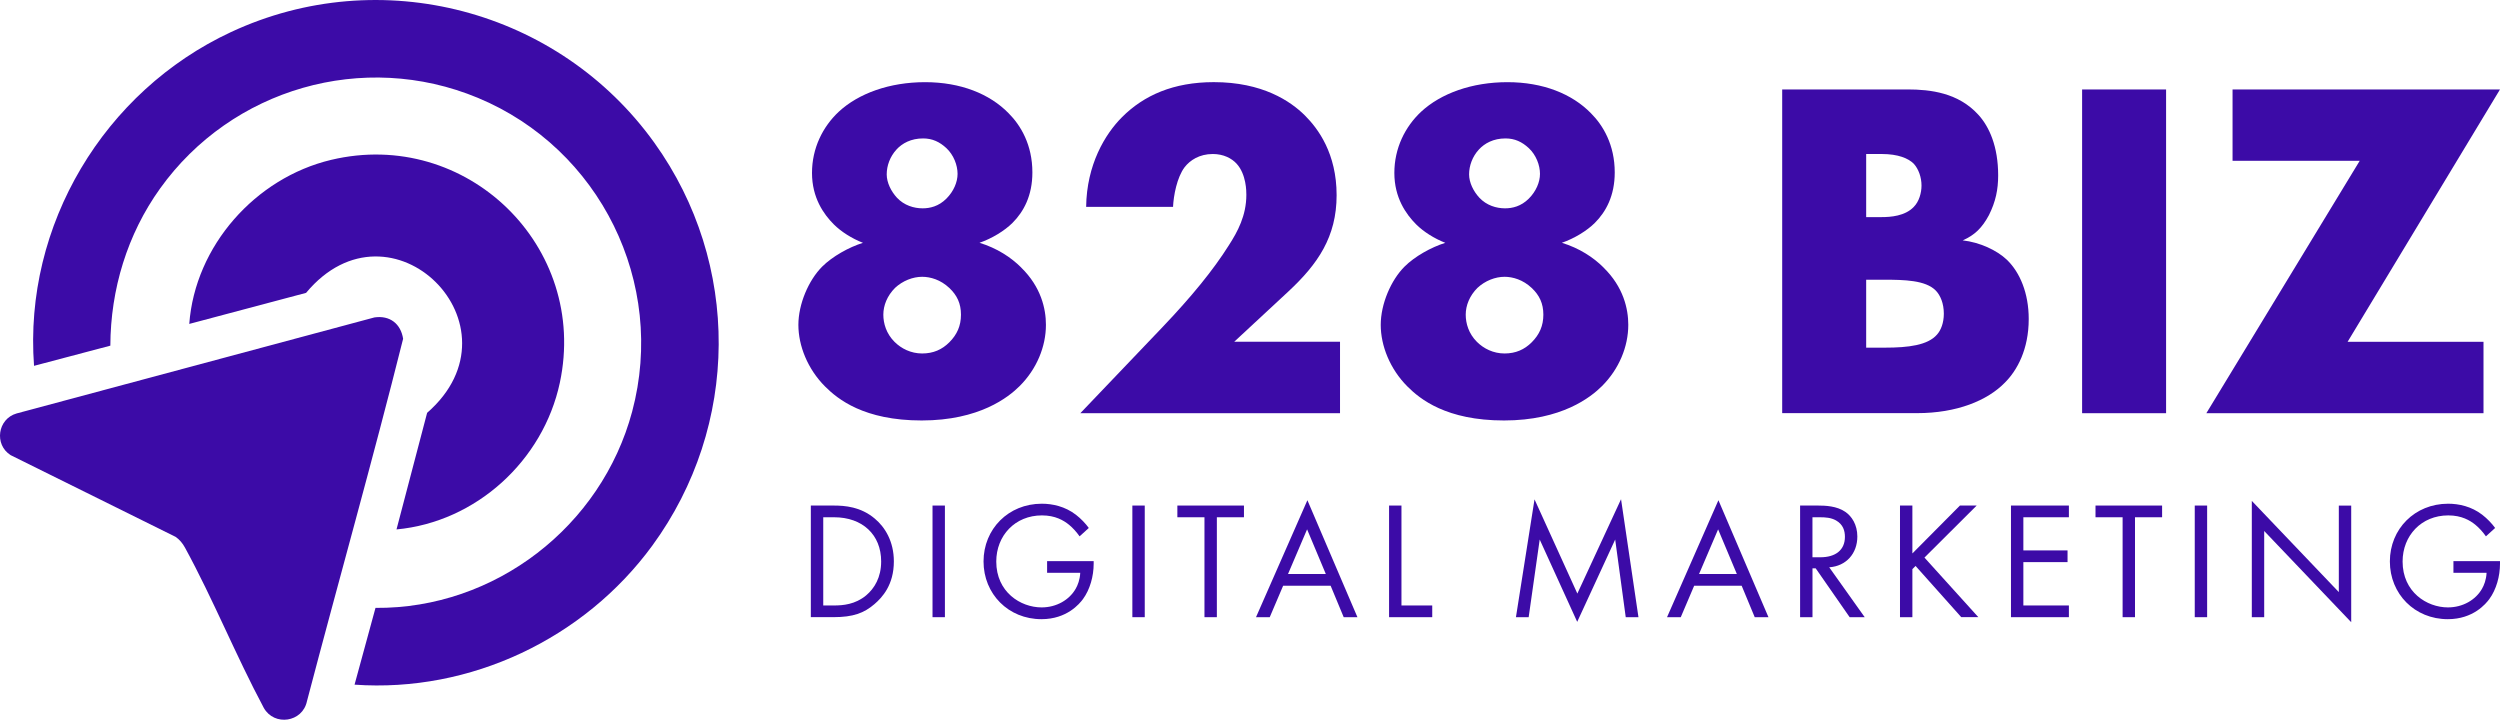 <svg xmlns="http://www.w3.org/2000/svg" id="Layer_1" data-name="Layer 1" viewBox="0 0 815.4 234.74"><defs><style>      .cls-1 {        fill: #3c0ba7;      }    </style></defs><g><path class="cls-1" d="M115.64,223.31l6.83-25.04c38.98.32,73.71-26.57,83.72-64.05,11.2-41.96-10.5-85.76-50.34-102.31-37.35-15.51-80.28-3.03-103.65,29.59-10.68,14.91-16.14,32.86-16.21,51.24l-24.89,6.58C7.68,73.44,33.96,29.75,75.32,10.47c48.81-22.77,106.95-7.34,138.12,36.11,28.26,39.4,27.89,92.31-.7,131.4-22.18,30.32-59.33,47.99-97.09,45.33Z"></path><path class="cls-1" d="M122.13,103.53c5.03-.73,8.58,2.06,9.35,6.96-9.9,39.53-21.02,78.8-31.37,118.24-1.44,6.85-10.62,8.24-14.07,2.16-9.08-16.98-16.51-35.44-25.71-52.28-.75-1.38-1.75-2.61-3.06-3.51L3.47,148.45c-5.44-3.44-4.26-11.82,1.95-13.6l116.71-31.32Z"></path><path class="cls-1" d="M129.32,172.69l9.99-38.04c32.48-28.33-11.86-72.32-39.48-39.13l-38.1,10.13c1.89-25.45,21.57-47.61,46.24-53.5,44.2-10.54,84.12,28.25,74.62,72.7-5.43,25.38-27.28,45.4-53.27,47.83Z"></path></g><g><g><path class="cls-1" d="M333.07,87.27c6.49,6.33,8.07,13.46,8.07,18.68,0,7.12-3.01,14.41-8.55,19.95-3.64,3.64-13.14,11.24-31.98,11.24s-27.39-6.97-31.5-11.08c-5.7-5.7-8.71-13.3-8.71-20.1s3.33-14.56,7.76-19c3.33-3.32,8.71-6.33,13.3-7.76-3.64-1.42-7.12-3.64-9.5-6.01-3.33-3.32-7.12-8.71-7.12-16.78s3.48-15.04,8.71-19.95c6.49-6.02,16.62-9.66,28.18-9.66s21.06,3.8,27.23,10.13c3.96,3.96,7.76,10.29,7.76,19.31,0,7.6-2.85,12.82-6.49,16.46-2.53,2.53-6.65,5.07-10.76,6.49,5.7,1.74,10.29,4.75,13.61,8.07ZM291.91,93.92c-2.53,2.53-3.8,5.7-3.8,8.71,0,2.85.95,6.17,3.64,8.86,2.22,2.22,5.38,3.8,9.02,3.8s6.49-1.27,8.86-3.64c2.53-2.53,3.8-5.38,3.8-9.02s-1.27-6.33-3.8-8.71c-2.85-2.69-6.17-3.64-8.86-3.64-3.01,0-6.33,1.27-8.87,3.64ZM292.38,48.8c-2.06,2.22-3.17,5.22-3.17,8.07,0,2.69,1.43,5.54,3.32,7.6,2.37,2.53,5.54,3.48,8.39,3.48,2.37,0,5.23-.63,7.76-3.17,2.37-2.37,3.64-5.38,3.64-8.07,0-2.85-1.27-6.17-3.64-8.39-2.22-2.06-4.59-3.17-7.6-3.17-3.96,0-6.81,1.58-8.71,3.64Z"></path><path class="cls-1" d="M437.06,134.76h-84.69l26.75-28.02c9.5-9.97,16.62-18.68,21.69-26.75,2.85-4.43,5.7-9.66,5.7-16.46,0-1.11,0-6.65-3.17-10.13-1.58-1.74-4.27-3.17-7.76-3.17-4.43,0-7.44,2.06-9.18,4.27-2.53,3.32-3.64,9.34-3.8,12.98h-28.34c.16-13.77,6.17-23.75,11.72-29.29,7.12-7.12,16.78-11.4,29.92-11.4,15.83,0,25.01,6.17,29.76,10.92,4.27,4.27,10.29,12.35,10.29,25.96s-6.17,22.48-15.67,31.34l-17.73,16.46h34.51v23.27Z"></path><path class="cls-1" d="M523.01,87.27c6.49,6.33,8.07,13.46,8.07,18.68,0,7.12-3.01,14.41-8.55,19.95-3.64,3.64-13.14,11.24-31.98,11.24s-27.39-6.97-31.5-11.08c-5.7-5.7-8.71-13.3-8.71-20.1s3.32-14.56,7.76-19c3.32-3.32,8.71-6.33,13.3-7.76-3.64-1.42-7.12-3.64-9.5-6.01-3.32-3.32-7.12-8.71-7.12-16.78s3.48-15.04,8.71-19.95c6.49-6.02,16.62-9.66,28.18-9.66s21.06,3.8,27.23,10.13c3.96,3.96,7.76,10.29,7.76,19.31,0,7.6-2.85,12.82-6.49,16.46-2.53,2.53-6.65,5.07-10.76,6.49,5.7,1.74,10.29,4.75,13.61,8.07ZM481.86,93.92c-2.53,2.53-3.8,5.7-3.8,8.71,0,2.85.95,6.17,3.64,8.86,2.22,2.22,5.38,3.8,9.02,3.8s6.49-1.27,8.86-3.64c2.53-2.53,3.8-5.38,3.8-9.02s-1.27-6.33-3.8-8.71c-2.85-2.69-6.17-3.64-8.86-3.64-3.01,0-6.33,1.27-8.86,3.64ZM482.33,48.8c-2.06,2.22-3.17,5.22-3.17,8.07,0,2.69,1.43,5.54,3.33,7.6,2.37,2.53,5.54,3.48,8.39,3.48,2.37,0,5.22-.63,7.76-3.17,2.37-2.37,3.64-5.38,3.64-8.07,0-2.85-1.27-6.17-3.64-8.39-2.22-2.06-4.59-3.17-7.6-3.17-3.96,0-6.81,1.58-8.71,3.64Z"></path><path class="cls-1" d="M581.28,134.76V29.17h40.84c7.6,0,16.62,1.11,23.11,8.23,3.64,3.96,6.49,10.45,6.49,19.79,0,4.59-.79,8.55-3.01,12.98-2.22,4.12-4.59,6.49-8.55,8.23,5.54.63,11.08,3.17,14.41,6.33,4.27,4.12,7.12,10.92,7.12,19.31,0,9.97-3.8,16.78-7.76,20.74-5.7,5.86-15.67,9.97-28.65,9.97h-44.01ZM608.67,70.81h5.07c2.85,0,7.6-.32,10.45-3.32,1.74-1.74,2.53-4.59,2.53-6.97,0-2.69-.95-5.38-2.53-7.12-1.74-1.74-5.06-3.17-10.45-3.17h-5.07v20.58ZM608.67,113.39h6.17c7.6,0,13.93-.79,16.94-4.27,1.27-1.42,2.22-3.8,2.22-6.81,0-3.32-1.11-6.02-2.69-7.6-3.32-3.32-10.13-3.48-16.94-3.48h-5.7v22.16Z"></path><path class="cls-1" d="M706.49,29.17v105.59h-27.39V29.17h27.39Z"></path><path class="cls-1" d="M765.7,111.49h44.32v23.27h-90.39l50.02-82.32h-41.48v-23.27h87.23l-49.71,82.32Z"></path></g><g><path class="cls-1" d="M264.47,164.89h7.42c3.66,0,8.84.38,13.43,4.26,3.33,2.78,6.22,7.42,6.22,13.97,0,7.64-3.77,11.74-6.39,13.97-3.33,2.84-6.82,4.2-13.32,4.2h-7.37v-36.41ZM268.51,197.48h3.55c2.89,0,6.88-.33,10.43-3.28,2.73-2.29,4.91-5.89,4.91-11.08,0-8.73-6.11-14.41-15.34-14.41h-3.55v28.76Z"></path><path class="cls-1" d="M308.19,164.89v36.41h-4.04v-36.41h4.04Z"></path><path class="cls-1" d="M341.54,183.01h15.17v.87c0,4.04-1.2,8.41-3.49,11.52-1.09,1.47-5.19,6.55-13.54,6.55-10.81,0-18.89-8.24-18.89-18.83s8.13-18.83,18.99-18.83c3.49,0,7.59.87,11.14,3.6,1.64,1.26,3.17,2.89,4.2,4.31l-3,2.73c-1.04-1.47-2.24-2.78-3.44-3.77-1.75-1.42-4.48-3.06-8.84-3.06-8.79,0-14.9,6.6-14.9,15.06,0,9.93,7.91,14.95,14.79,14.95,4.86,0,9.06-2.46,11.13-6.11.65-1.15,1.36-2.89,1.47-5.18h-10.81v-3.82Z"></path><path class="cls-1" d="M373.37,164.89v36.41h-4.04v-36.41h4.04Z"></path><path class="cls-1" d="M396.89,168.71v32.59h-4.04v-32.59h-8.84v-3.82h21.72v3.82h-8.84Z"></path><path class="cls-1" d="M434.01,191.04h-15.5l-4.37,10.26h-4.48l16.76-38.15,16.32,38.15h-4.48l-4.26-10.26ZM432.43,187.22l-6.11-14.57-6.22,14.57h12.33Z"></path><path class="cls-1" d="M457.1,164.89v32.59h10.04v3.82h-14.08v-36.41h4.04Z"></path><path class="cls-1" d="M494.44,201.3l6.06-38.43,13.97,30.73,14.25-30.78,5.68,38.48h-4.15l-3.44-25.33-12.39,26.85-12.23-26.85-3.6,25.33h-4.15Z"></path><path class="cls-1" d="M568.07,191.04h-15.5l-4.37,10.26h-4.48l16.76-38.15,16.32,38.15h-4.48l-4.26-10.26ZM566.49,187.22l-6.11-14.57-6.22,14.57h12.33Z"></path><path class="cls-1" d="M592.97,164.89c2.46,0,6.11.16,8.84,2.02,2.13,1.42,3.98,4.2,3.98,8.08,0,5.57-3.66,9.66-9.17,10.04l11.57,16.27h-4.91l-11.08-15.94h-1.04v15.94h-4.04v-36.41h5.84ZM591.16,181.76h2.56c5.02,0,8.02-2.4,8.02-6.66,0-2.02-.6-4.04-2.89-5.35-1.64-.93-3.49-1.04-5.24-1.04h-2.46v13.05Z"></path><path class="cls-1" d="M623.75,180.5l15.5-15.61h5.46l-17.03,16.97,17.57,19.43h-5.57l-14.9-16.7-1.04,1.04v15.67h-4.04v-36.41h4.04v15.61Z"></path><path class="cls-1" d="M674.79,168.71h-14.85v10.81h14.41v3.82h-14.41v14.14h14.85v3.82h-18.89v-36.41h18.89v3.82Z"></path><path class="cls-1" d="M696.35,168.71v32.59h-4.04v-32.59h-8.84v-3.82h21.72v3.82h-8.84Z"></path><path class="cls-1" d="M719.88,164.89v36.41h-4.04v-36.41h4.04Z"></path><path class="cls-1" d="M734.45,201.3v-37.93l28.38,29.75v-28.22h4.04v38.04l-28.38-29.75v28.11h-4.04Z"></path><path class="cls-1" d="M800.23,183.01h15.17v.87c0,4.04-1.2,8.41-3.49,11.52-1.09,1.47-5.19,6.55-13.54,6.55-10.81,0-18.89-8.24-18.89-18.83s8.13-18.83,19-18.83c3.49,0,7.59.87,11.13,3.6,1.64,1.26,3.17,2.89,4.2,4.31l-3,2.73c-1.04-1.47-2.24-2.78-3.44-3.77-1.75-1.42-4.48-3.06-8.84-3.06-8.79,0-14.9,6.6-14.9,15.06,0,9.93,7.91,14.95,14.79,14.95,4.86,0,9.06-2.46,11.13-6.11.65-1.15,1.36-2.89,1.47-5.18h-10.81v-3.82Z"></path></g></g></svg>